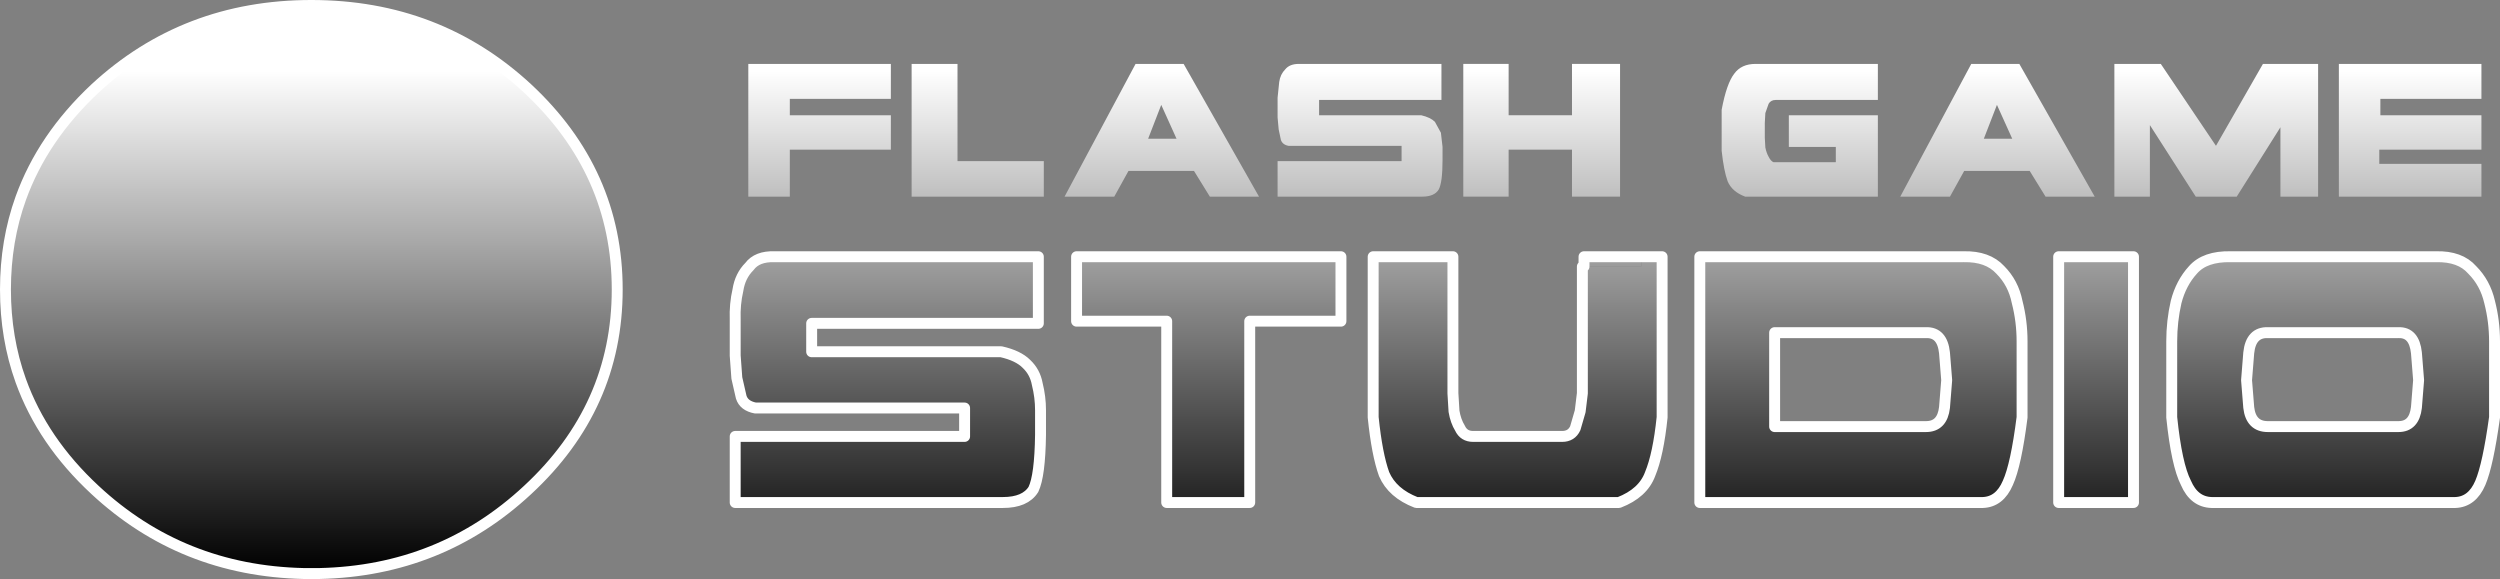 <?xml version="1.0" encoding="UTF-8" standalone="no"?>
<svg xmlns:xlink="http://www.w3.org/1999/xlink" height="53.0px" width="228.85px" xmlns="http://www.w3.org/2000/svg">
  <rect width="100%" height="100%" fill="#808080" stroke="none"/>
  <g transform="matrix(1.0, 0.0, 0.0, 1.0, 109.9, 27.5)">
    <path d="M5.35 -9.5 L0.85 -9.5 -0.6 -11.85 -6.6 -11.85 -7.9 -9.5 -12.45 -9.5 -5.95 -21.65 -1.55 -21.65 5.35 -9.5 M10.85 -18.35 L10.85 -16.95 20.2 -16.95 Q21.05 -16.75 21.45 -16.35 L22.0 -15.35 22.15 -14.05 22.15 -12.85 Q22.15 -10.8 21.8 -10.15 21.4 -9.5 20.3 -9.5 L7.05 -9.5 7.05 -12.75 18.4 -12.75 18.4 -14.15 8.05 -14.15 Q7.5 -14.25 7.35 -14.7 L7.15 -15.65 7.05 -16.75 7.05 -17.55 7.05 -18.55 7.2 -20.0 Q7.3 -20.7 7.75 -21.15 8.15 -21.65 9.0 -21.65 L22.05 -21.65 22.05 -18.35 10.85 -18.35 M40.35 -4.0 L42.25 -4.0 42.25 10.7 Q41.9 14.1 41.15 15.9 40.5 17.65 38.3 18.5 L19.75 18.5 Q17.55 17.65 16.8 15.9 16.15 14.1 15.8 10.7 L15.8 -4.0 23.1 -4.0 23.1 6.0 23.1 7.3 23.1 8.5 23.2 10.15 Q23.35 11.05 23.75 11.7 24.1 12.45 24.95 12.45 L33.1 12.45 Q33.95 12.45 34.3 11.7 L34.75 10.15 34.95 8.5 34.95 7.3 34.95 6.0 34.95 -3.1 35.1 -3.1 40.35 -3.1 40.35 -4.0 M69.9 -11.85 L68.6 -9.5 64.05 -9.5 70.55 -21.65 74.95 -21.65 81.85 -9.5 77.35 -9.5 75.9 -11.85 69.9 -11.85 M74.3 -14.8 L72.9 -17.9 71.7 -14.8 74.3 -14.8 M51.65 -16.25 L51.65 -15.55 51.65 -14.9 51.7 -14.0 Q51.8 -13.5 52.0 -13.15 52.2 -12.75 52.45 -12.65 L58.15 -12.65 58.15 -14.05 53.85 -14.05 53.85 -16.95 62.0 -16.95 62.0 -9.5 49.85 -9.5 Q48.65 -9.95 48.25 -10.9 47.9 -11.85 47.7 -13.7 L47.7 -17.45 Q48.15 -19.85 48.85 -20.75 49.5 -21.65 50.8 -21.65 L62.0 -21.65 62.0 -18.35 52.65 -18.35 Q52.2 -18.35 52.0 -18.0 L51.7 -17.15 51.65 -16.25 M69.85 -4.0 Q72.05 -4.05 73.2 -2.8 74.4 -1.6 74.75 0.15 75.2 1.9 75.2 3.75 L75.2 10.7 Q74.65 15.05 73.9 16.7 73.15 18.45 71.6 18.5 L45.7 18.5 45.7 -4.0 69.85 -4.0 M92.95 -14.15 L97.25 -21.65 102.3 -21.65 102.3 -9.5 98.85 -9.5 98.85 -15.85 94.85 -9.5 91.1 -9.5 86.9 -16.05 86.9 -9.5 83.65 -9.5 83.65 -21.65 87.9 -21.65 92.95 -14.15 M90.85 -2.8 Q91.95 -4.05 94.3 -4.0 L113.1 -4.0 Q115.3 -4.05 116.4 -2.8 117.6 -1.6 118.0 0.15 118.45 1.9 118.45 3.75 L118.45 10.7 Q117.85 15.05 117.15 16.7 116.4 18.45 114.85 18.5 L92.55 18.5 Q90.95 18.45 90.2 16.7 89.35 15.05 88.9 10.7 L88.9 3.75 Q88.9 1.9 89.3 0.15 89.75 -1.6 90.85 -2.8 M117.25 -21.65 L117.25 -18.45 108.0 -18.45 108.0 -16.95 117.25 -16.95 117.25 -13.8 107.9 -13.8 107.9 -12.5 117.25 -12.5 117.25 -9.5 104.2 -9.5 104.2 -21.65 117.25 -21.65 M12.85 1.9 L4.5 1.9 4.5 18.5 -3.1 18.5 -3.1 1.9 -11.35 1.9 -11.35 -4.0 12.85 -4.0 12.85 1.9 M68.1 4.8 Q67.9 2.9 66.4 2.95 L52.55 2.95 52.55 11.55 66.4 11.55 Q67.9 11.55 68.1 9.8 L68.3 7.3 68.1 4.8 M111.3 4.8 Q111.1 2.9 109.65 2.95 L97.7 2.95 Q96.15 2.9 95.95 4.8 L95.75 7.3 95.95 9.8 Q96.15 11.55 97.7 11.55 L109.65 11.55 Q111.1 11.55 111.3 9.8 L111.5 7.3 111.3 4.8 M78.55 -4.0 L85.4 -4.0 85.4 18.5 78.55 18.5 78.55 -4.0 M-81.4 -27.0 Q-69.8 -27.0 -61.6 -19.4 -53.4 -11.75 -53.4 -1.0 -53.4 9.75 -61.6 17.35 -69.55 24.75 -80.65 25.0 L-82.1 25.0 Q-93.25 24.75 -101.2 17.35 -106.0 12.9 -108.0 7.35 -109.4 3.45 -109.4 -1.0 -109.4 -5.45 -108.0 -9.35 -106.0 -14.9 -101.2 -19.4 -93.0 -27.0 -81.4 -27.0 M-41.4 -9.5 L-41.4 -21.65 -28.35 -21.65 -28.35 -18.45 -37.6 -18.45 -37.6 -16.95 -28.35 -16.95 -28.35 -13.8 -37.6 -13.8 -37.6 -9.5 -41.4 -9.5 M-42.35 -0.95 Q-42.15 -2.25 -41.3 -3.1 -40.6 -4.05 -39.0 -4.0 L-14.85 -4.0 -14.85 2.1 -35.6 2.1 -35.6 4.7 -18.25 4.7 Q-16.7 5.05 -15.95 5.8 -15.15 6.55 -14.95 7.65 -14.65 8.85 -14.65 10.05 L-14.65 12.3 Q-14.7 16.05 -15.3 17.3 -16.05 18.5 -18.1 18.5 L-42.6 18.5 -42.6 12.45 -21.6 12.45 -21.6 9.85 -40.75 9.85 Q-41.8 9.65 -42.05 8.85 L-42.45 7.1 -42.6 5.05 -42.6 3.6 -42.6 1.75 Q-42.65 0.35 -42.35 -0.95 M-3.6 -17.9 L-4.8 -14.8 -2.2 -14.8 -3.6 -17.9 M-22.25 -21.65 L-22.25 -12.75 -14.35 -12.75 -14.35 -9.5 -26.45 -9.5 -26.45 -21.65 -22.25 -21.65" fill="url(#gradient0)" fill-rule="evenodd" stroke="none"/>
    <path d="M35.1 -3.1 L35.1 -4.0 40.35 -4.0 40.35 -3.1 35.1 -3.1" fill="url(#gradient1)" fill-rule="evenodd" stroke="none"/>
    <path d="M34.0 -21.65 L38.4 -21.65 38.4 -9.5 34.0 -9.5 34.0 -13.8 28.2 -13.8 28.2 -9.5 24.05 -9.5 24.05 -21.65 28.2 -21.65 28.2 -16.95 34.0 -16.95 34.0 -21.65" fill="url(#gradient2)" fill-rule="evenodd" stroke="none"/>
    <path d="M35.1 -3.1 L35.1 -4.0 40.35 -4.0 42.25 -4.0 42.25 10.7 Q41.9 14.1 41.15 15.9 40.5 17.65 38.3 18.5 L19.75 18.5 Q17.55 17.65 16.8 15.9 16.15 14.1 15.8 10.7 L15.8 -4.0 23.1 -4.0 23.1 6.0 23.1 7.3 23.1 8.5 23.2 10.15 Q23.35 11.05 23.75 11.7 24.1 12.45 24.95 12.45 L33.1 12.45 Q33.95 12.45 34.3 11.7 L34.75 10.15 34.95 8.5 34.95 7.3 34.95 6.0 34.95 -3.1 M69.85 -4.0 L45.7 -4.0 45.7 18.5 71.6 18.5 Q73.15 18.45 73.9 16.7 74.65 15.05 75.2 10.7 L75.2 3.75 Q75.2 1.9 74.75 0.15 74.4 -1.6 73.2 -2.8 72.05 -4.05 69.85 -4.0 M90.85 -2.8 Q89.75 -1.6 89.3 0.15 88.9 1.9 88.9 3.75 L88.9 10.7 Q89.35 15.05 90.2 16.7 90.95 18.45 92.55 18.5 L114.85 18.5 Q116.4 18.45 117.15 16.7 117.85 15.05 118.45 10.7 L118.45 3.75 Q118.45 1.9 118.0 0.15 117.6 -1.6 116.4 -2.8 115.3 -4.05 113.1 -4.0 L94.3 -4.0 Q91.95 -4.05 90.85 -2.8 M78.55 -4.0 L78.55 18.5 85.4 18.5 85.4 -4.0 78.55 -4.0 M111.3 4.8 L111.5 7.3 111.3 9.8 Q111.1 11.55 109.65 11.55 L97.7 11.55 Q96.15 11.55 95.95 9.8 L95.75 7.3 95.95 4.8 Q96.15 2.9 97.7 2.95 L109.65 2.95 Q111.1 2.9 111.3 4.8 M68.1 4.8 L68.3 7.3 68.1 9.8 Q67.9 11.55 66.4 11.55 L52.55 11.55 52.55 2.95 66.4 2.95 Q67.9 2.9 68.1 4.8 M12.85 1.9 L12.85 -4.0 -11.35 -4.0 -11.35 1.9 -3.1 1.9 -3.1 18.5 4.5 18.5 4.5 1.9 12.85 1.9 M-81.4 -27.0 Q-69.8 -27.0 -61.6 -19.4 -53.4 -11.75 -53.4 -1.0 -53.4 9.75 -61.6 17.35 -69.55 24.75 -80.65 25.0 L-82.1 25.0 Q-93.25 24.75 -101.2 17.35 -106.0 12.9 -108.0 7.35 -109.4 3.45 -109.4 -1.0 -109.4 -5.45 -108.0 -9.35 -106.0 -14.9 -101.2 -19.4 -93.0 -27.0 -81.4 -27.0 M-42.35 -0.95 Q-42.65 0.35 -42.6 1.75 L-42.6 3.6 -42.6 5.05 -42.45 7.1 -42.05 8.85 Q-41.8 9.65 -40.75 9.85 L-21.6 9.85 -21.6 12.45 -42.6 12.45 -42.6 18.5 -18.1 18.5 Q-16.05 18.5 -15.3 17.3 -14.7 16.05 -14.65 12.3 L-14.65 10.05 Q-14.65 8.85 -14.95 7.65 -15.15 6.55 -15.95 5.8 -16.7 5.05 -18.25 4.7 L-35.6 4.7 -35.6 2.1 -14.85 2.1 -14.85 -4.0 -39.0 -4.0 Q-40.6 -4.05 -41.3 -3.1 -42.15 -2.25 -42.35 -0.95" fill="none" stroke="#ffffff" stroke-linecap="round" stroke-linejoin="round" stroke-width="1.0"/>
  </g>
  <defs>
    <linearGradient gradientTransform="matrix(0.0, 0.028, -0.139, 0.0, -17.95, 1.9)" gradientUnits="userSpaceOnUse" id="gradient0" spreadMethod="pad" x1="-819.2" x2="819.2">
      <stop offset="0.0" stop-color="#ffffff"/>
      <stop offset="1.0" stop-color="#000000"/>
    </linearGradient>
    <linearGradient gradientTransform="matrix(0.0, 0.028, -0.139, 0.0, -17.8, 1.9)" gradientUnits="userSpaceOnUse" id="gradient1" spreadMethod="pad" x1="-819.2" x2="819.2">
      <stop offset="0.0" stop-color="#ffffff"/>
      <stop offset="1.0" stop-color="#000000"/>
    </linearGradient>
    <linearGradient gradientTransform="matrix(0.0, 0.028, -0.139, 0.0, -17.4, 1.9)" gradientUnits="userSpaceOnUse" id="gradient2" spreadMethod="pad" x1="-819.2" x2="819.2">
      <stop offset="0.0" stop-color="#ffffff"/>
      <stop offset="1.0" stop-color="#000000"/>
    </linearGradient>
  </defs>
</svg>

